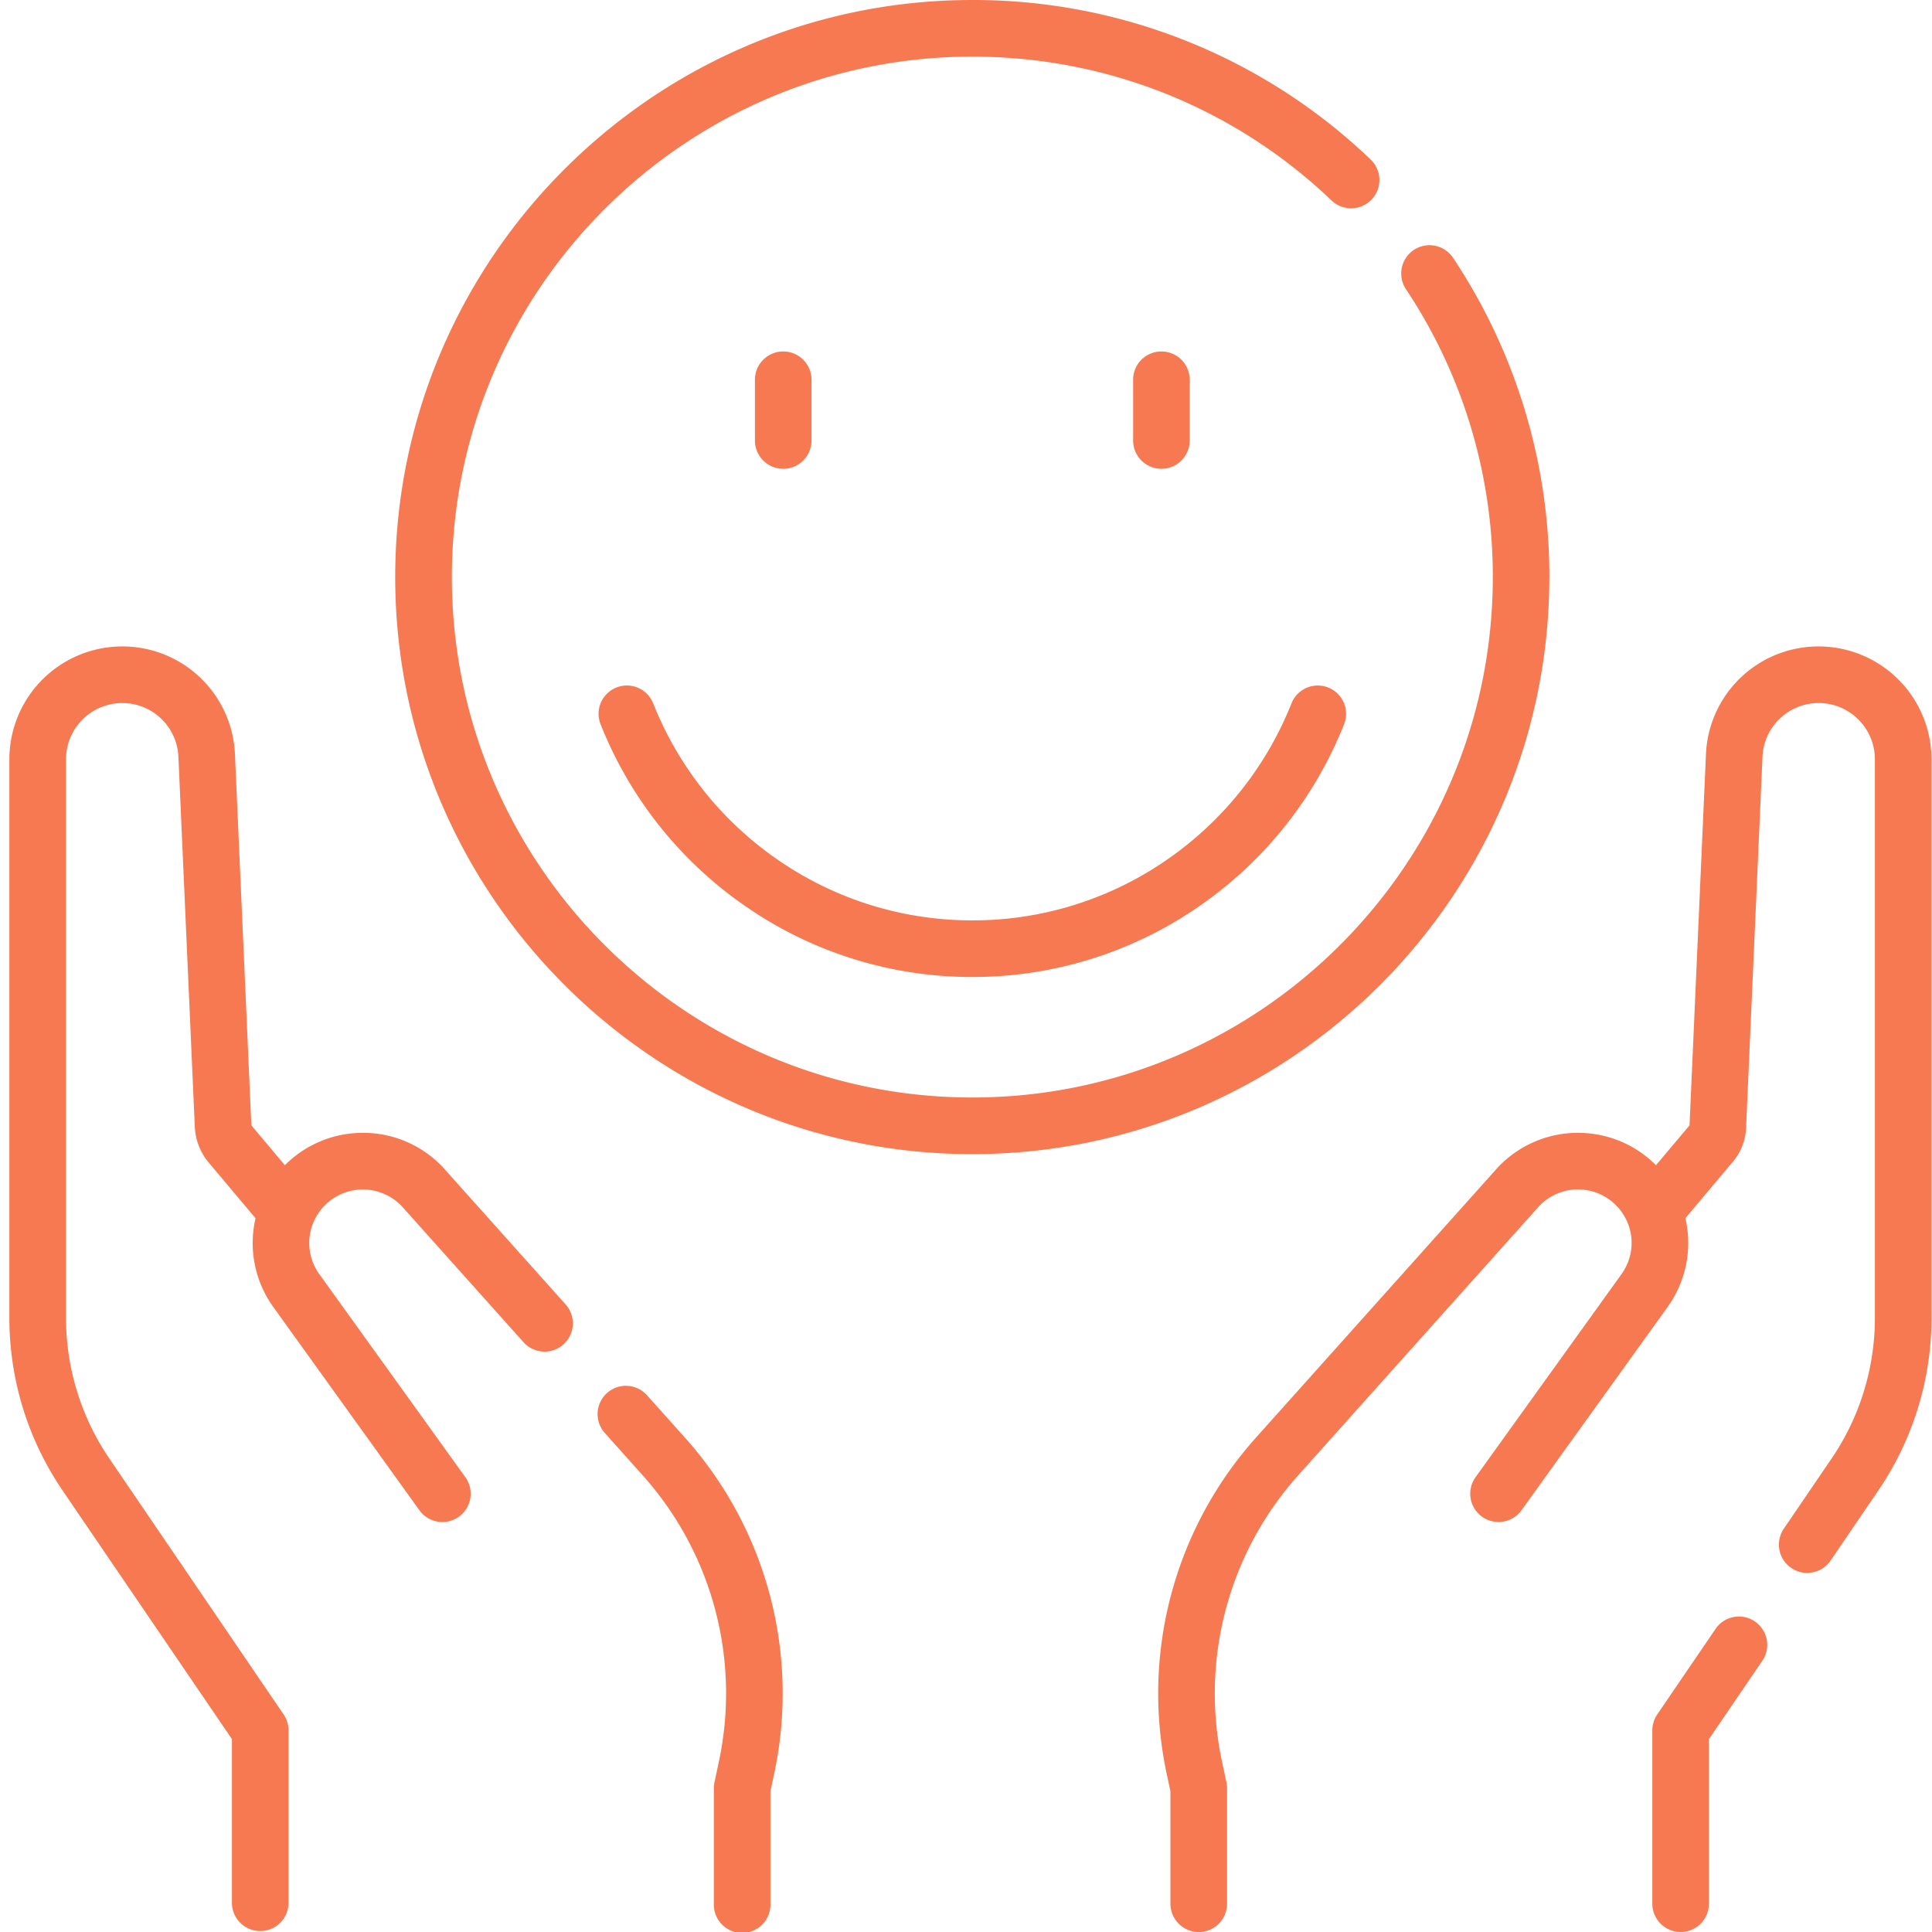 <svg width="64" height="64" fill="none" xmlns="http://www.w3.org/2000/svg"><path d="M60.245 21.414a3.73 3.73 0 0 0-3.733 3.572l-.544 12.293-1.111 1.32a3.636 3.636 0 0 0-2.45-1.07 3.636 3.636 0 0 0-2.852 1.213l-7.963 8.896a12.706 12.706 0 0 0-2.95 11.09l.13.609v3.726a.937.937 0 1 0 1.876 0v-3.825a.943.943 0 0 0-.021-.196l-.15-.705a10.825 10.825 0 0 1 2.512-9.448l7.963-8.897a1.773 1.773 0 0 1 2.726.1c.482.626.496 1.476.035 2.117l-4.833 6.725a.937.937 0 1 0 1.522 1.094l4.834-6.724c.632-.88.827-1.95.594-2.949l1.583-1.882c.258-.306.41-.695.427-1.094l.545-12.31a1.86 1.86 0 0 1 1.86-1.78c1.028 0 1.863.836 1.863 1.863v18.496a8.279 8.279 0 0 1-1.442 4.68l-1.586 2.328a.938.938 0 0 0 1.55 1.056l1.585-2.328a10.147 10.147 0 0 0 1.768-5.736V25.152a3.742 3.742 0 0 0-3.737-3.738Z" fill="#F77951"/><path d="M58.132 53.712a.937.937 0 0 0-1.302.247l-1.932 2.835a.936.936 0 0 0-.163.528v5.74a.937.937 0 1 0 1.875 0v-5.45l1.77-2.598a.938.938 0 0 0-.248-1.302ZM21.432 46.219a.937.937 0 1 0-1.397 1.25l1.27 1.42a10.826 10.826 0 0 1 2.513 9.447l-.15.706a.933.933 0 0 0-.021.195v3.825a.938.938 0 1 0 1.875 0v-3.726l.13-.609a12.706 12.706 0 0 0-2.95-11.09l-1.27-1.418ZM14.74 38.741a3.632 3.632 0 0 0-2.853-1.212 3.635 3.635 0 0 0-2.45 1.07L8.35 37.306a.107.107 0 0 1-.025-.063l-.542-12.257a3.73 3.73 0 0 0-3.734-3.572A3.742 3.742 0 0 0 .31 25.15v18.497c0 2.054.611 4.037 1.768 5.735l5.605 8.228v5.451a.938.938 0 0 0 1.875 0v-5.74a.938.938 0 0 0-.163-.528L3.63 48.327a8.28 8.28 0 0 1-1.443-4.68V25.152c0-1.027.836-1.862 1.863-1.862.999 0 1.816.782 1.86 1.78l.543 12.256c.019.434.183.856.463 1.188l1.549 1.842a3.625 3.625 0 0 0 .595 2.948l4.833 6.725a.936.936 0 1 0 1.523-1.095L10.58 42.21a1.762 1.762 0 0 1 .036-2.117 1.775 1.775 0 0 1 2.726-.1l4.023 4.495a.938.938 0 0 0 1.397-1.25l-4.024-4.496ZM51.325 19.116a19.03 19.03 0 0 0-3.19-10.575.937.937 0 1 0-1.561 1.038 17.161 17.161 0 0 1 2.877 9.537c0 9.507-7.735 17.24-17.241 17.24-9.507 0-17.241-7.733-17.241-17.24 0-9.507 7.734-17.24 17.24-17.24 4.465 0 8.698 1.699 11.922 4.785a.938.938 0 0 0 1.297-1.354A19.027 19.027 0 0 0 32.21 0C21.668 0 13.092 8.575 13.092 19.116c0 10.54 8.576 19.116 19.116 19.116 10.541 0 19.116-8.575 19.116-19.116Z" fill="#F77951"/><path d="M21.638 23.3a.937.937 0 1 0-1.743.692 13.265 13.265 0 0 0 4.791 6.022 13.15 13.15 0 0 0 7.523 2.35 13.15 13.15 0 0 0 7.524-2.35 13.265 13.265 0 0 0 4.791-6.021.937.937 0 1 0-1.742-.693 11.395 11.395 0 0 1-4.117 5.173 11.282 11.282 0 0 1-6.456 2.016c-2.319 0-4.55-.697-6.455-2.016a11.396 11.396 0 0 1-4.116-5.173ZM26.883 14.592V12.58a.937.937 0 1 0-1.875 0v2.012a.937.937 0 1 0 1.875 0ZM39.411 14.592V12.58a.937.937 0 1 0-1.875 0v2.012a.937.937 0 1 0 1.875 0Z" fill="#F77951"/></svg>
